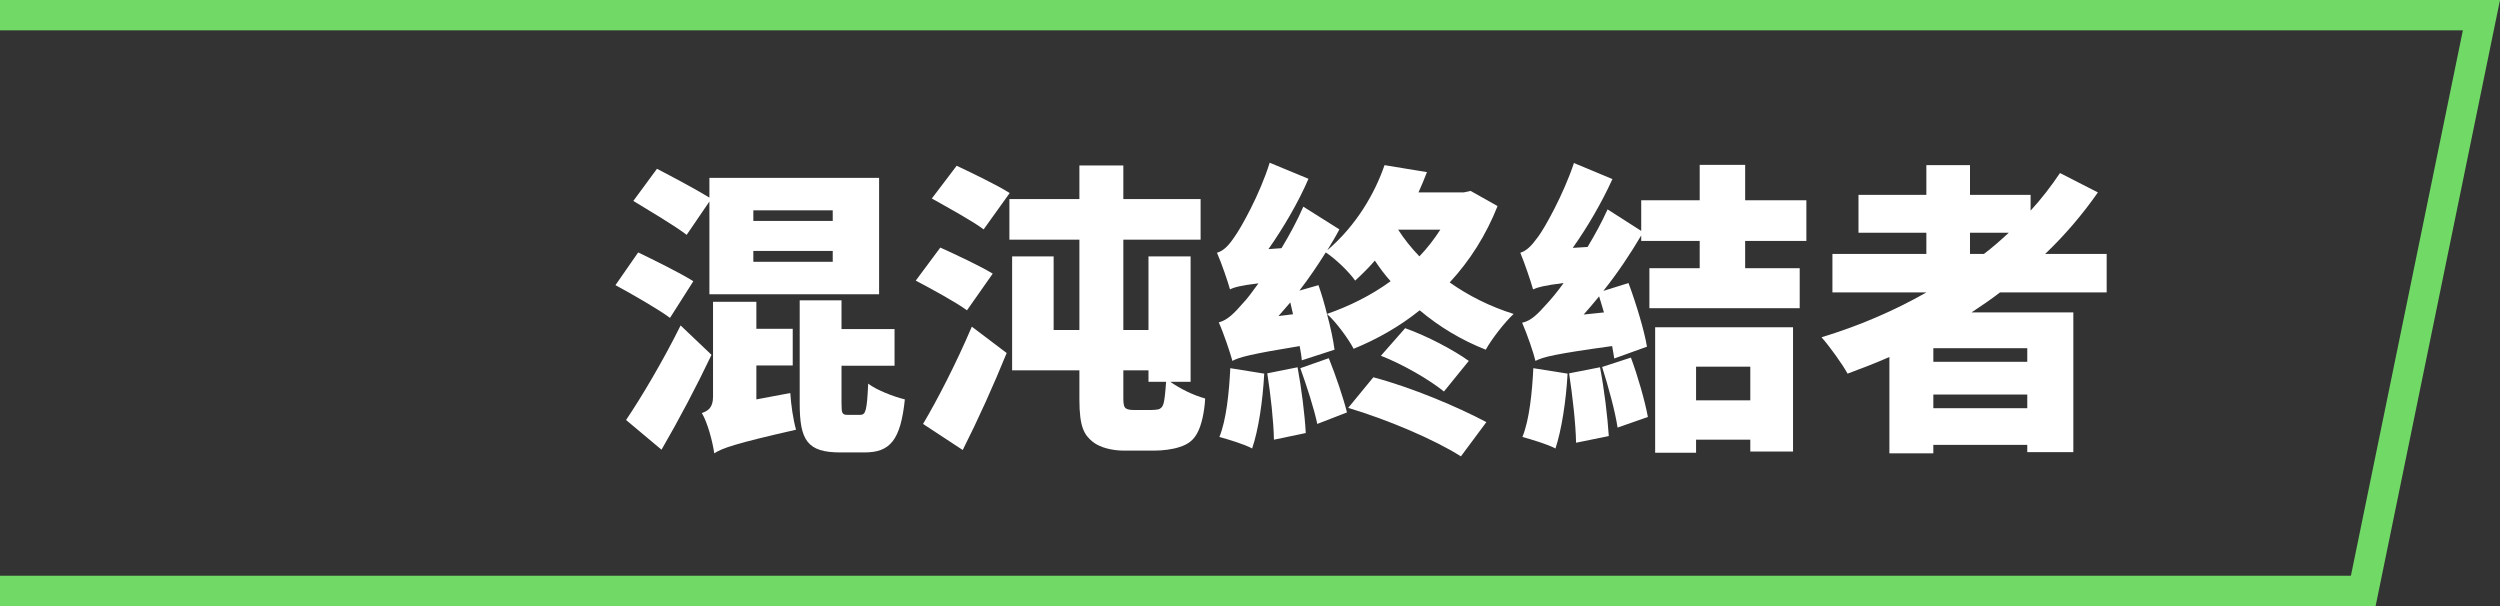 <?xml version="1.0" encoding="UTF-8"?>
<svg id="_レイヤー_2" data-name="レイヤー 2" xmlns="http://www.w3.org/2000/svg" viewBox="0 0 165 40">
  <rect x="0" y="0" width="165" height="40" fill="#333333" stroke="none"/>
  <defs>
    <style>
      .cls-1 {
        isolation: isolate;
      }

      .cls-2 {
        fill: #71da66;
      }

      .cls-2, .cls-3, .cls-4 {
        stroke-width: 0px;
      }

      .cls-3 {
        fill: none;
      }

      .cls-4 {
        fill: #fff;
      }
    </style>
  </defs>
  <g id="_レイヤー_2-2" data-name="レイヤー 2">
    <g id="_グループ_37553" data-name="グループ 37553">
      <g id="_合体_47" data-name="合体 47">
        <path class="cls-3" d="m0,40V0h165l-8.21,40H0Z"/>
        <path class="cls-2" d="m155.16,38l7.39-36H0v36h155.16m1.63,2H0V0h165l-8.21,40Z"/>
      </g>
      <g id="_混沌終結者" data-name="混沌終結者" class="cls-1">
        <g class="cls-1">
          <path class="cls-4" d="m44.22,20.98c-.78-.58-2.46-1.54-3.6-2.16l1.5-2.16c1.04.5,2.78,1.36,3.64,1.9l-1.54,2.42Zm2.74,2.44c-1,2.1-2.14,4.26-3.3,6.26l-2.34-1.96c1-1.48,2.44-3.9,3.6-6.24l2.04,1.94Zm-1.64-7.92c-.78-.6-2.44-1.58-3.52-2.24l1.56-2.12c1,.52,2.58,1.36,3.46,1.9v-1.3h11.2v7.68h-11.2v-6.12l-1.5,2.2Zm6.84,10.44c.04.74.2,1.82.38,2.42-4.04.92-4.88,1.22-5.4,1.56-.1-.74-.44-2.04-.82-2.66.42-.14.74-.36.74-1.08v-6.26h2.86v1.78h2.4v2.42h-2.4v2.24l2.24-.42Zm-2.44-11.36h5.24v-.7h-5.24v.7Zm0,2.7h5.24v-.72h-5.24v.72Zm7.06,10.1c.36,0,.44-.3.52-2.06.54.42,1.68.86,2.42,1.04-.28,2.7-.98,3.5-2.66,3.5h-1.6c-2.18,0-2.68-.8-2.68-3.24v-6.8h2.76v1.9h3.5v2.42h-3.5v2.46c0,.7.04.78.42.78h.82Z"/>
          <path class="cls-4" d="m63.82,20.48c-.74-.54-2.32-1.4-3.38-1.96l1.62-2.18c1.02.46,2.64,1.22,3.46,1.72l-1.7,2.42Zm-2.9,7.5c.92-1.54,2.2-4.02,3.22-6.42l2.3,1.74c-.88,2.16-1.88,4.38-2.9,6.4l-2.62-1.72Zm4-12.84c-.74-.56-2.36-1.44-3.42-2.04l1.64-2.16c1.02.48,2.68,1.28,3.5,1.8l-1.72,2.4Zm12.32,10.06c.66.46,1.5.88,2.3,1.1-.04.86-.24,1.76-.5,2.24-.24.48-.6.78-1.18.96-.46.16-1.14.24-1.66.24h-2.04c-.7,0-1.54-.18-2.04-.58-.56-.46-.88-.96-.88-2.8v-1.92h-4.44v-7.52h2.74v4.86h1.7v-5.96h-4.62v-2.68h4.62v-2.22h2.9v2.22h5.1v2.68h-5.1v5.96h1.66v-4.86h2.78v8.28h-1.34Zm-1.26,1.86c.18,0,.32-.02.46-.04.16-.04.28-.14.36-.4.06-.24.12-.76.16-1.42h-1.16v-.76h-1.66v1.86c0,.36.04.58.18.66.12.08.3.1.56.1h1.1Z"/>
          <path class="cls-4" d="m98.84,13.6c-.76,1.92-1.84,3.62-3.16,5.04,1.24.88,2.68,1.6,4.22,2.08-.6.56-1.44,1.64-1.84,2.36-1.62-.64-3.08-1.52-4.36-2.6-1.34,1.08-2.84,1.92-4.36,2.54-.34-.66-1.2-1.82-1.76-2.3.24.88.42,1.74.5,2.36l-2.16.7c-.02-.28-.08-.6-.14-.94-3.3.54-4,.74-4.44.98-.14-.52-.58-1.84-.9-2.54.58-.16,1-.58,1.64-1.32.22-.22.56-.68.98-1.26-1.18.14-1.6.26-1.88.4-.14-.52-.56-1.74-.86-2.42.44-.12.78-.48,1.18-1.08.4-.56,1.64-2.74,2.3-4.86l2.56,1.06c-.68,1.58-1.66,3.24-2.64,4.64l.86-.06c.52-.86,1.04-1.82,1.44-2.74l2.38,1.5c-.24.46-.52.92-.8,1.38,1.92-1.64,3.14-3.76,3.78-5.62l2.8.46c-.18.46-.36.9-.56,1.34h2.98l.46-.1,1.78,1Zm-15.4,11.06c-.1,1.82-.38,3.72-.8,4.94-.5-.28-1.58-.6-2.16-.76.46-1.14.64-2.92.72-4.54l2.24.36Zm2.2-.42c.26,1.4.48,3.16.54,4.34l-2.1.44c-.02-1.18-.22-3-.44-4.38l2-.4Zm-.3-3.5c-.06-.26-.12-.54-.18-.78l-.78.9.96-.12Zm1.68-1.92c.2.58.4,1.24.56,1.9,1.5-.52,2.94-1.24,4.2-2.16-.38-.42-.72-.88-1.04-1.36-.4.46-.84.9-1.3,1.32-.4-.58-1.32-1.46-1.94-1.86-.54.86-1.12,1.72-1.74,2.52l1.26-.36Zm.68,4.82c.46,1.14.96,2.62,1.2,3.58l-1.96.76c-.2-.98-.7-2.52-1.12-3.68l1.88-.66Zm2.94,1.26c2.56.68,5.58,1.96,7.46,2.96l-1.68,2.26c-1.76-1.12-4.88-2.44-7.44-3.2l1.66-2.02Zm2.1-3.24c1.46.52,3.2,1.44,4.2,2.16l-1.64,2.02c-.96-.78-2.72-1.8-4.16-2.36l1.6-1.82Zm-.46-6.5c.4.62.86,1.2,1.4,1.76.52-.54.98-1.14,1.38-1.76h-2.78Z"/>
          <path class="cls-4" d="m115.18,15.9v1.8h3.6v2.64h-9.92v-2.64h3.32v-1.8h-3.86v-.36c-.72,1.22-1.56,2.48-2.5,3.66l1.66-.52c.5,1.34,1.04,3.12,1.22,4.2l-2.16.78c-.04-.24-.08-.52-.14-.82-3.78.52-4.56.72-5.06.98-.12-.52-.56-1.8-.88-2.52.58-.12,1-.54,1.66-1.28.22-.24.62-.7,1.08-1.34-1.28.16-1.72.28-2.02.42-.14-.52-.56-1.74-.84-2.42.42-.12.76-.48,1.18-1.06.42-.56,1.66-2.76,2.36-4.86l2.54,1.06c-.7,1.54-1.64,3.16-2.62,4.54l.98-.06c.48-.8.94-1.64,1.32-2.48l2.22,1.42v-2.02h3.86v-2.34h3v2.34h4.04v2.68h-4.04Zm-11.72,8.76c-.1,1.82-.4,3.74-.8,4.94-.52-.28-1.6-.6-2.18-.76.46-1.14.64-2.92.72-4.54l2.26.36Zm2.14-.42c.28,1.44.5,3.28.58,4.54l-2.16.44c-.02-1.24-.24-3.14-.46-4.58l2.04-.4Zm.26-3.62c-.1-.36-.22-.72-.32-1.06-.34.42-.68.82-1.02,1.2l1.34-.14Zm1.78,2.98c.46,1.24.92,2.84,1.12,3.92l-2,.7c-.16-1.08-.62-2.74-1.02-4l1.9-.62Zm1.6-2h9.1v8.2h-2.82v-.78h-3.58v.86h-2.7v-8.28Zm2.7,2.6v2.22h3.58v-2.22h-3.58Z"/>
          <path class="cls-4" d="m132,19.3c-.6.46-1.24.9-1.88,1.32h6.72v9.22h-3.04v-.48h-6.2v.56h-2.9v-6.36c-.9.4-1.84.76-2.76,1.1-.34-.62-1.2-1.82-1.72-2.4,2.44-.74,4.78-1.74,6.92-2.96h-6.2v-2.54h6.2v-1.4h-4.48v-2.5h4.48v-1.96h2.88v1.96h4v1.04c.72-.78,1.36-1.62,1.94-2.48l2.5,1.28c-1.02,1.46-2.18,2.82-3.48,4.06h4.06v2.54h-7.04Zm1.8,3.68h-6.2v.9h6.2v-.9Zm0,3.96v-.9h-6.2v.9h6.2Zm-3.78-10.18h.92c.58-.44,1.12-.92,1.64-1.4h-2.56v1.4Z"/>
        </g>
      </g>
    </g>
  </g>
</svg>